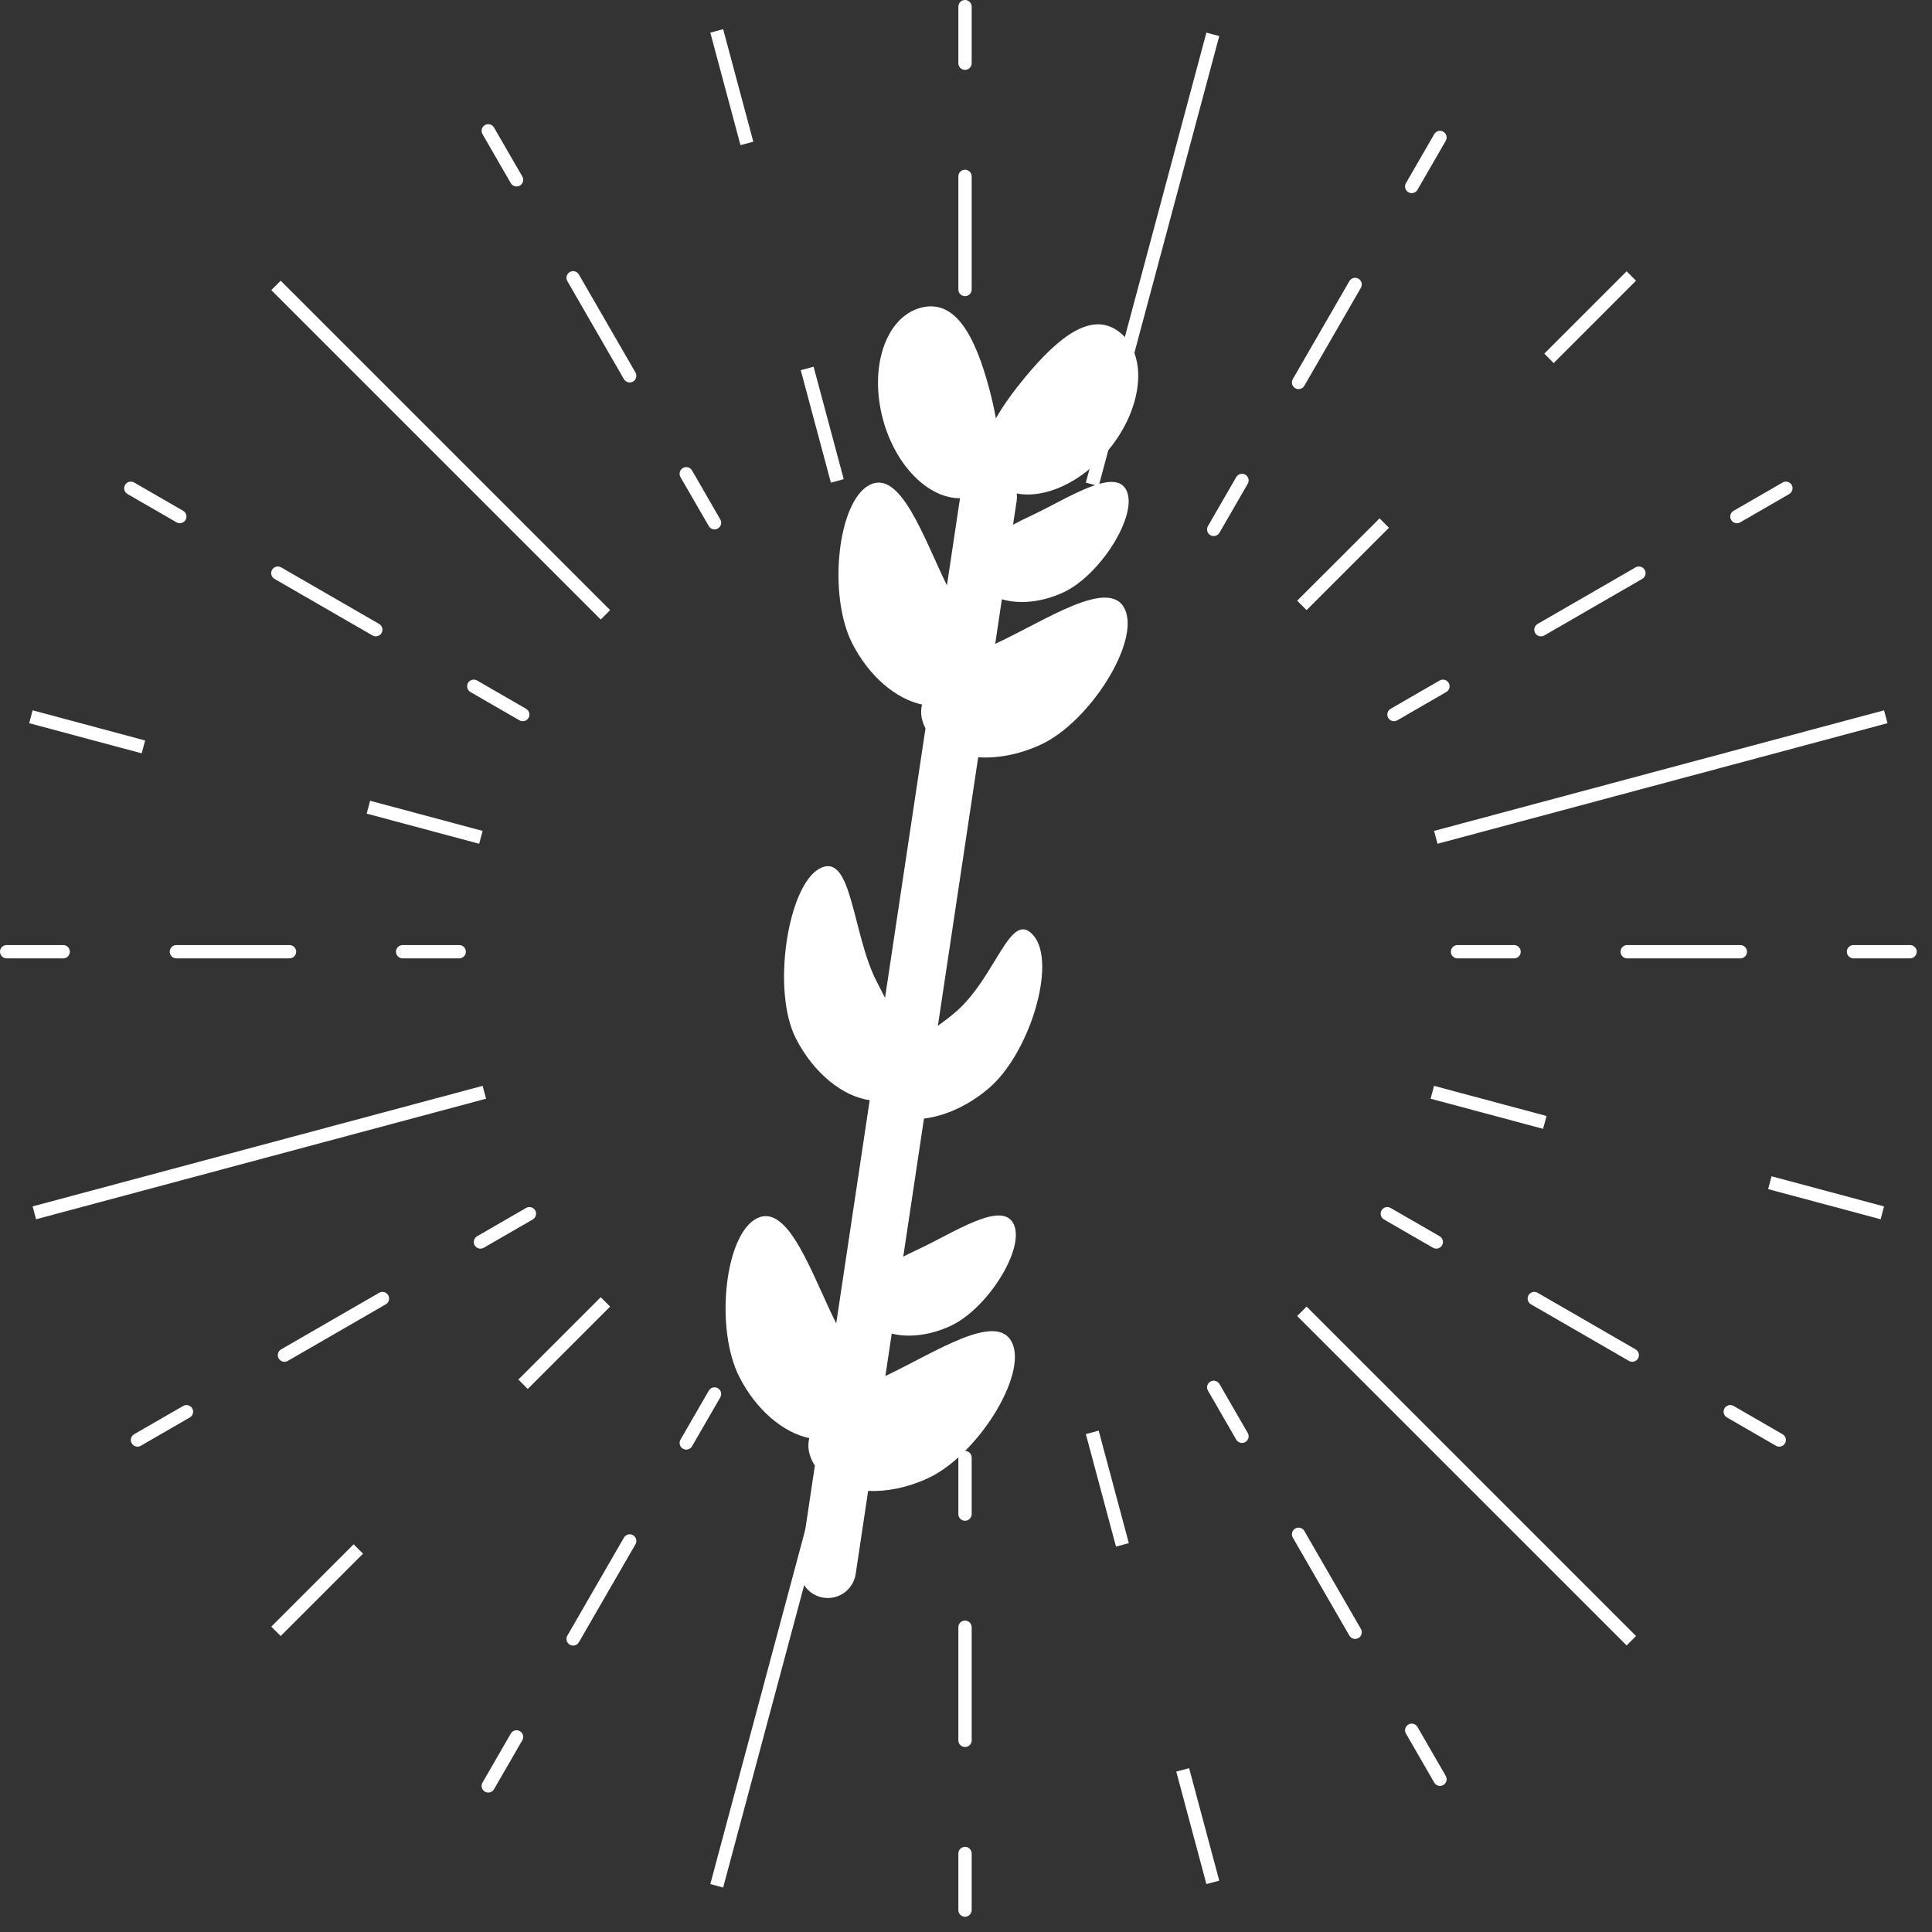 <svg xmlns="http://www.w3.org/2000/svg" fill="none" viewBox="0 0 93 93" height="93" width="93">
<rect x="0" y="0" width="93" height="93" fill="#333333" stroke="none"/>
<path fill="white" d="M46.452 88.901C46.629 88.901 46.772 89.045 46.773 89.222V91.945C46.772 92.122 46.629 92.266 46.452 92.266C46.275 92.266 46.132 92.122 46.132 91.945V89.222C46.132 89.045 46.275 88.901 46.452 88.901Z"></path>
<path fill="white" d="M40.615 69.198L34.81 90.859L34.192 90.693L39.996 69.032L40.615 69.198Z"></path>
<path fill="white" d="M58.691 90.528L58.072 90.693L56.621 85.278L57.24 85.112L58.691 90.528Z"></path>
<path fill="white" d="M24.588 83.449C24.676 83.296 24.872 83.244 25.025 83.332C25.178 83.421 25.231 83.617 25.143 83.769L23.78 86.128C23.692 86.281 23.496 86.334 23.343 86.245C23.19 86.157 23.137 85.961 23.226 85.808L24.588 83.449Z"></path>
<path fill="white" d="M67.795 83.011C67.948 82.923 68.144 82.976 68.232 83.129L69.594 85.487C69.682 85.641 69.63 85.836 69.477 85.925C69.323 86.013 69.128 85.961 69.039 85.808L67.678 83.449C67.59 83.296 67.642 83.099 67.795 83.011Z"></path>
<path fill="white" d="M46.452 78.009C46.629 78.009 46.772 78.153 46.773 78.329V83.775C46.773 83.952 46.629 84.096 46.452 84.096C46.275 84.096 46.132 83.952 46.132 83.775V78.329C46.132 78.153 46.276 78.009 46.452 78.009Z"></path>
<path fill="white" d="M30.034 74.016C30.123 73.863 30.319 73.81 30.472 73.898C30.625 73.987 30.677 74.183 30.589 74.336L27.865 79.053C27.777 79.206 27.581 79.258 27.428 79.17C27.275 79.081 27.222 78.886 27.311 78.732L30.034 74.016Z"></path>
<path fill="white" d="M78.753 78.753L78.3 79.206L62.442 63.349L62.895 62.895L78.753 78.753Z"></path>
<path fill="white" d="M62.349 73.578C62.502 73.49 62.698 73.543 62.786 73.695L65.509 78.412C65.597 78.565 65.545 78.761 65.392 78.85C65.239 78.938 65.043 78.885 64.954 78.732L62.231 74.016C62.143 73.862 62.196 73.666 62.349 73.578Z"></path>
<path fill="white" d="M17.476 74.789L13.512 78.753L13.059 78.301L17.023 74.336L17.476 74.789Z"></path>
<path fill="white" d="M54.338 74.281L53.72 74.447L52.269 69.032L52.887 68.866L54.338 74.281Z"></path>
<path fill="white" d="M46.452 69.84C46.629 69.84 46.772 69.983 46.773 70.16V72.884C46.772 73.061 46.629 73.204 46.452 73.204C46.275 73.204 46.132 73.061 46.132 72.884V70.16C46.132 69.983 46.275 69.84 46.452 69.84Z"></path>
<path fill="white" d="M34.118 66.941C34.207 66.788 34.403 66.736 34.556 66.824C34.709 66.913 34.761 67.109 34.673 67.262L33.312 69.62C33.223 69.773 33.027 69.826 32.874 69.737C32.721 69.649 32.669 69.453 32.757 69.3L34.118 66.941Z"></path>
<path fill="white" d="M8.816 67.678C8.97 67.59 9.165 67.642 9.254 67.795C9.342 67.948 9.29 68.144 9.137 68.232L6.778 69.594C6.625 69.682 6.429 69.63 6.341 69.477C6.252 69.323 6.305 69.128 6.458 69.039L8.816 67.678Z"></path>
<path fill="white" d="M83.011 67.794C83.099 67.641 83.295 67.589 83.448 67.677L85.807 69.039C85.96 69.128 86.012 69.323 85.924 69.477C85.835 69.629 85.639 69.682 85.486 69.594L83.128 68.231C82.975 68.143 82.922 67.947 83.011 67.794Z"></path>
<path fill="white" d="M58.264 66.503C58.417 66.415 58.613 66.468 58.701 66.621L60.063 68.98C60.151 69.132 60.099 69.329 59.946 69.417C59.793 69.505 59.597 69.453 59.509 69.3L58.147 66.941C58.058 66.788 58.111 66.591 58.264 66.503Z"></path>
<path fill="white" d="M29.369 62.895L25.404 66.86L24.952 66.407L28.916 62.443L29.369 62.895Z"></path>
<path fill="white" d="M18.25 62.231C18.403 62.143 18.599 62.196 18.688 62.349C18.776 62.502 18.723 62.698 18.57 62.786L13.854 65.509C13.7 65.597 13.505 65.545 13.416 65.392C13.328 65.238 13.38 65.043 13.533 64.954L18.25 62.231Z"></path>
<path fill="white" d="M73.577 62.348C73.665 62.195 73.862 62.143 74.015 62.23L78.731 64.954C78.885 65.043 78.937 65.238 78.849 65.392C78.76 65.545 78.564 65.597 78.411 65.509L73.694 62.785C73.542 62.697 73.489 62.501 73.577 62.348Z"></path>
<path fill="white" d="M25.324 58.147C25.477 58.058 25.673 58.111 25.762 58.264C25.85 58.417 25.798 58.613 25.645 58.701L23.286 60.063C23.133 60.151 22.937 60.099 22.849 59.946C22.76 59.793 22.813 59.597 22.966 59.509L25.324 58.147Z"></path>
<path fill="white" d="M66.503 58.264C66.591 58.111 66.787 58.058 66.94 58.147L69.299 59.508C69.452 59.596 69.504 59.792 69.416 59.945C69.328 60.098 69.132 60.151 68.978 60.062L66.62 58.701C66.467 58.613 66.415 58.417 66.503 58.264Z"></path>
<path fill="white" d="M23.398 52.888L1.736 58.691L1.57 58.072L23.232 52.269L23.398 52.888Z"></path>
<path fill="white" d="M90.692 58.073L90.527 58.691L85.111 57.24L85.277 56.622L90.692 58.073Z"></path>
<path fill="white" d="M74.446 53.72L74.28 54.339L68.865 52.888L69.031 52.269L74.446 53.72Z"></path>
<path fill="white" d="M3.044 45.492C3.221 45.492 3.364 45.636 3.364 45.812C3.364 45.989 3.221 46.133 3.044 46.133H0.32C0.144 46.133 9.07736e-05 45.989 0 45.812C0 45.636 0.143 45.492 0.32 45.492H3.044Z"></path>
<path fill="white" d="M13.937 45.492C14.113 45.492 14.257 45.636 14.257 45.812C14.257 45.989 14.113 46.133 13.937 46.133H8.49C8.313 46.133 8.17 45.989 8.17 45.812C8.17 45.636 8.313 45.492 8.49 45.492H13.937Z"></path>
<path fill="white" d="M22.105 45.492C22.282 45.492 22.426 45.636 22.426 45.812C22.426 45.989 22.282 46.133 22.105 46.133H19.382C19.205 46.133 19.062 45.989 19.061 45.812C19.061 45.636 19.205 45.492 19.382 45.492H22.105Z"></path>
<path fill="white" d="M72.883 45.492C73.059 45.492 73.203 45.636 73.203 45.812C73.203 45.989 73.059 46.133 72.883 46.133H70.159C69.982 46.133 69.839 45.989 69.839 45.812C69.839 45.636 69.982 45.492 70.159 45.492H72.883Z"></path>
<path fill="white" d="M83.774 45.492C83.951 45.492 84.095 45.636 84.095 45.812C84.095 45.989 83.951 46.133 83.774 46.133H78.328C78.151 46.133 78.008 45.989 78.008 45.812C78.008 45.636 78.151 45.492 78.328 45.492H83.774Z"></path>
<path fill="white" d="M91.944 45.492C92.121 45.492 92.265 45.636 92.265 45.812C92.265 45.989 92.121 46.133 91.944 46.133H89.221C89.044 46.133 88.9 45.989 88.9 45.812C88.9 45.636 89.044 45.492 89.221 45.492H91.944Z"></path>
<path fill="white" d="M23.232 39.997L23.066 40.616L17.651 39.165L17.817 38.546L23.232 39.997Z"></path>
<path fill="white" d="M90.858 34.812L69.197 40.616L69.031 39.997L90.692 34.192L90.858 34.812Z"></path>
<path fill="white" d="M6.986 35.644L6.82 36.263L1.405 34.812L1.57 34.192L6.986 35.644Z"></path>
<path fill="white" d="M22.528 32.874C22.617 32.721 22.813 32.669 22.966 32.757L25.324 34.119C25.477 34.208 25.53 34.404 25.441 34.557C25.353 34.71 25.157 34.762 25.004 34.674L22.645 33.312C22.493 33.223 22.44 33.027 22.528 32.874Z"></path>
<path fill="white" d="M69.299 32.757C69.452 32.669 69.648 32.722 69.736 32.875C69.825 33.028 69.772 33.224 69.619 33.312L67.261 34.674C67.108 34.762 66.912 34.71 66.823 34.557C66.735 34.404 66.787 34.208 66.94 34.119L69.299 32.757Z"></path>
<path fill="white" d="M78.731 27.311C78.885 27.223 79.08 27.276 79.169 27.429C79.257 27.582 79.205 27.778 79.052 27.866L74.335 30.59C74.182 30.678 73.986 30.625 73.897 30.473C73.809 30.32 73.862 30.123 74.015 30.034L78.731 27.311Z"></path>
<path fill="white" d="M13.096 27.429C13.184 27.276 13.38 27.223 13.533 27.311L18.25 30.034C18.403 30.123 18.455 30.319 18.367 30.472C18.279 30.625 18.083 30.677 17.93 30.589L13.213 27.866C13.06 27.778 13.007 27.582 13.096 27.429Z"></path>
<path fill="white" d="M29.369 29.369L28.916 29.822L13.059 13.965L13.512 13.512L29.369 29.369Z"></path>
<path fill="white" d="M66.86 25.405L62.895 29.369L62.442 28.916L66.407 24.952L66.86 25.405Z"></path>
<path fill="white" d="M59.508 22.966C59.596 22.813 59.793 22.76 59.946 22.849C60.099 22.937 60.151 23.133 60.063 23.286L58.701 25.645C58.613 25.798 58.417 25.85 58.264 25.762C58.111 25.673 58.058 25.477 58.147 25.324L59.508 22.966Z"></path>
<path fill="white" d="M32.874 22.528C33.027 22.44 33.223 22.493 33.312 22.645L34.673 25.004C34.761 25.157 34.709 25.353 34.556 25.441C34.403 25.53 34.207 25.477 34.118 25.324L32.756 22.966C32.668 22.813 32.721 22.617 32.874 22.528Z"></path>
<path fill="white" d="M85.807 23.227C85.96 23.138 86.156 23.191 86.244 23.344C86.333 23.497 86.28 23.693 86.127 23.781L83.769 25.144C83.615 25.232 83.419 25.179 83.331 25.026C83.243 24.873 83.295 24.676 83.448 24.588L85.807 23.227Z"></path>
<path fill="white" d="M6.021 23.344C6.109 23.191 6.305 23.138 6.458 23.227L8.816 24.588C8.969 24.676 9.022 24.872 8.934 25.025C8.845 25.178 8.649 25.231 8.496 25.143L6.138 23.781C5.985 23.693 5.932 23.497 6.021 23.344Z"></path>
<path fill="white" d="M58.691 1.737L52.887 23.399L52.269 23.233L58.072 1.571L58.691 1.737Z"></path>
<path fill="white" d="M40.615 23.067L39.996 23.233L38.545 17.818L39.164 17.652L40.615 23.067Z"></path>
<path fill="white" d="M46.452 19.061C46.629 19.062 46.772 19.205 46.773 19.382V22.105C46.772 22.282 46.629 22.426 46.452 22.426C46.275 22.426 46.132 22.282 46.132 22.105V19.382C46.132 19.205 46.275 19.062 46.452 19.061Z"></path>
<path fill="white" d="M64.954 13.533C65.043 13.38 65.238 13.328 65.392 13.416C65.545 13.505 65.597 13.7 65.509 13.854L62.786 18.57C62.698 18.723 62.502 18.776 62.349 18.688C62.196 18.599 62.143 18.403 62.23 18.25L64.954 13.533Z"></path>
<path fill="white" d="M27.428 13.096C27.581 13.007 27.777 13.06 27.865 13.213L30.589 17.93C30.677 18.083 30.625 18.279 30.472 18.367C30.319 18.456 30.122 18.403 30.033 18.25L27.311 13.533C27.222 13.38 27.275 13.184 27.428 13.096Z"></path>
<path fill="white" d="M78.753 13.512L74.789 17.477L74.336 17.023L78.3 13.059L78.753 13.512Z"></path>
<path fill="white" d="M46.452 8.169C46.629 8.169 46.772 8.313 46.773 8.489V13.935C46.773 14.112 46.629 14.256 46.452 14.256C46.275 14.256 46.132 14.113 46.132 13.935V8.489C46.132 8.313 46.275 8.169 46.452 8.169Z"></path>
<path fill="white" d="M69.039 6.458C69.128 6.305 69.323 6.252 69.477 6.341C69.63 6.429 69.682 6.625 69.594 6.778L68.232 9.137C68.144 9.29 67.948 9.342 67.795 9.254C67.642 9.166 67.589 8.97 67.677 8.816L69.039 6.458Z"></path>
<path fill="white" d="M23.343 6.021C23.496 5.932 23.692 5.985 23.78 6.138L25.143 8.496C25.231 8.649 25.178 8.845 25.025 8.934C24.872 9.022 24.675 8.969 24.587 8.816L23.226 6.458C23.137 6.305 23.19 6.109 23.343 6.021Z"></path>
<path fill="white" d="M36.262 6.821L35.644 6.987L34.192 1.571L34.81 1.406L36.262 6.821Z"></path>
<path fill="white" d="M46.452 0C46.629 7.41955e-05 46.772 0.143 46.773 0.32V3.044C46.772 3.221 46.629 3.364 46.452 3.364C46.275 3.364 46.132 3.221 46.132 3.044V0.32C46.132 0.143 46.275 2.88807e-05 46.452 0Z"></path>
<path fill="white" d="M44.32 14.814C45.998 14.365 46.946 16.199 47.619 18.711C47.75 19.201 47.858 19.681 47.939 20.14C48.29 19.516 48.769 18.859 49.312 18.199C50.966 16.192 52.589 14.916 53.929 16.02C55.27 17.125 55.017 19.649 53.363 21.656C52.066 23.23 50.292 24.018 48.941 23.753C48.957 23.875 48.955 24.001 48.936 24.128L48.765 25.26C49.019 25.121 49.287 24.986 49.567 24.856C51.34 24.034 53.682 22.436 54.231 23.62C54.78 24.804 52.961 27.692 51.188 28.515C50.14 29.001 49.054 29.093 48.227 28.846L47.906 30.992C47.919 30.986 47.931 30.98 47.944 30.975C50.303 29.881 53.419 27.753 54.15 29.328C54.881 30.904 52.46 34.75 50.1 35.844C49.07 36.321 48.012 36.516 47.087 36.452L45.147 49.379C45.433 49.172 45.713 48.961 45.971 48.741C47.954 47.058 48.63 43.714 49.755 45.038C50.879 46.363 49.569 50.713 47.586 52.396C46.603 53.23 45.488 53.722 44.477 53.845L43.48 60.491C43.69 60.38 43.91 60.273 44.136 60.168C45.909 59.346 48.25 57.747 48.8 58.932C49.349 60.116 47.529 63.004 45.757 63.826C44.762 64.287 43.733 64.397 42.925 64.195L42.619 66.236C44.965 65.129 48.002 63.087 48.722 64.64C49.453 66.216 47.032 70.061 44.672 71.155C43.691 71.611 42.683 71.807 41.789 71.769L41.19 75.767C41.078 76.508 40.387 77.019 39.645 76.908C38.904 76.796 38.394 76.105 38.505 75.363L39.225 70.55C39.17 70.465 39.119 70.376 39.076 70.282C38.906 69.916 38.875 69.564 38.955 69.225C37.712 68.967 36.402 67.88 35.587 66.276C34.408 63.958 34.88 59.439 36.428 58.651C37.96 57.872 39.087 61.384 40.253 63.704L41.864 52.959C40.567 52.778 39.164 51.663 38.307 49.978C37.128 47.66 37.926 42.586 39.474 41.798C41.023 41.01 41.012 44.912 42.191 47.23C42.327 47.497 42.466 47.765 42.603 48.032L44.55 35.059C44.534 35.029 44.518 35.001 44.505 34.971C44.335 34.605 44.303 34.252 44.383 33.913C43.142 33.653 41.835 32.566 41.021 30.965C39.843 28.646 40.314 24.128 41.863 23.341C43.348 22.585 44.454 25.865 45.582 28.18L46.212 23.983C44.685 23.991 43.101 22.419 42.5 20.177C41.827 17.665 42.642 15.264 44.32 14.814Z"></path>
</svg>
